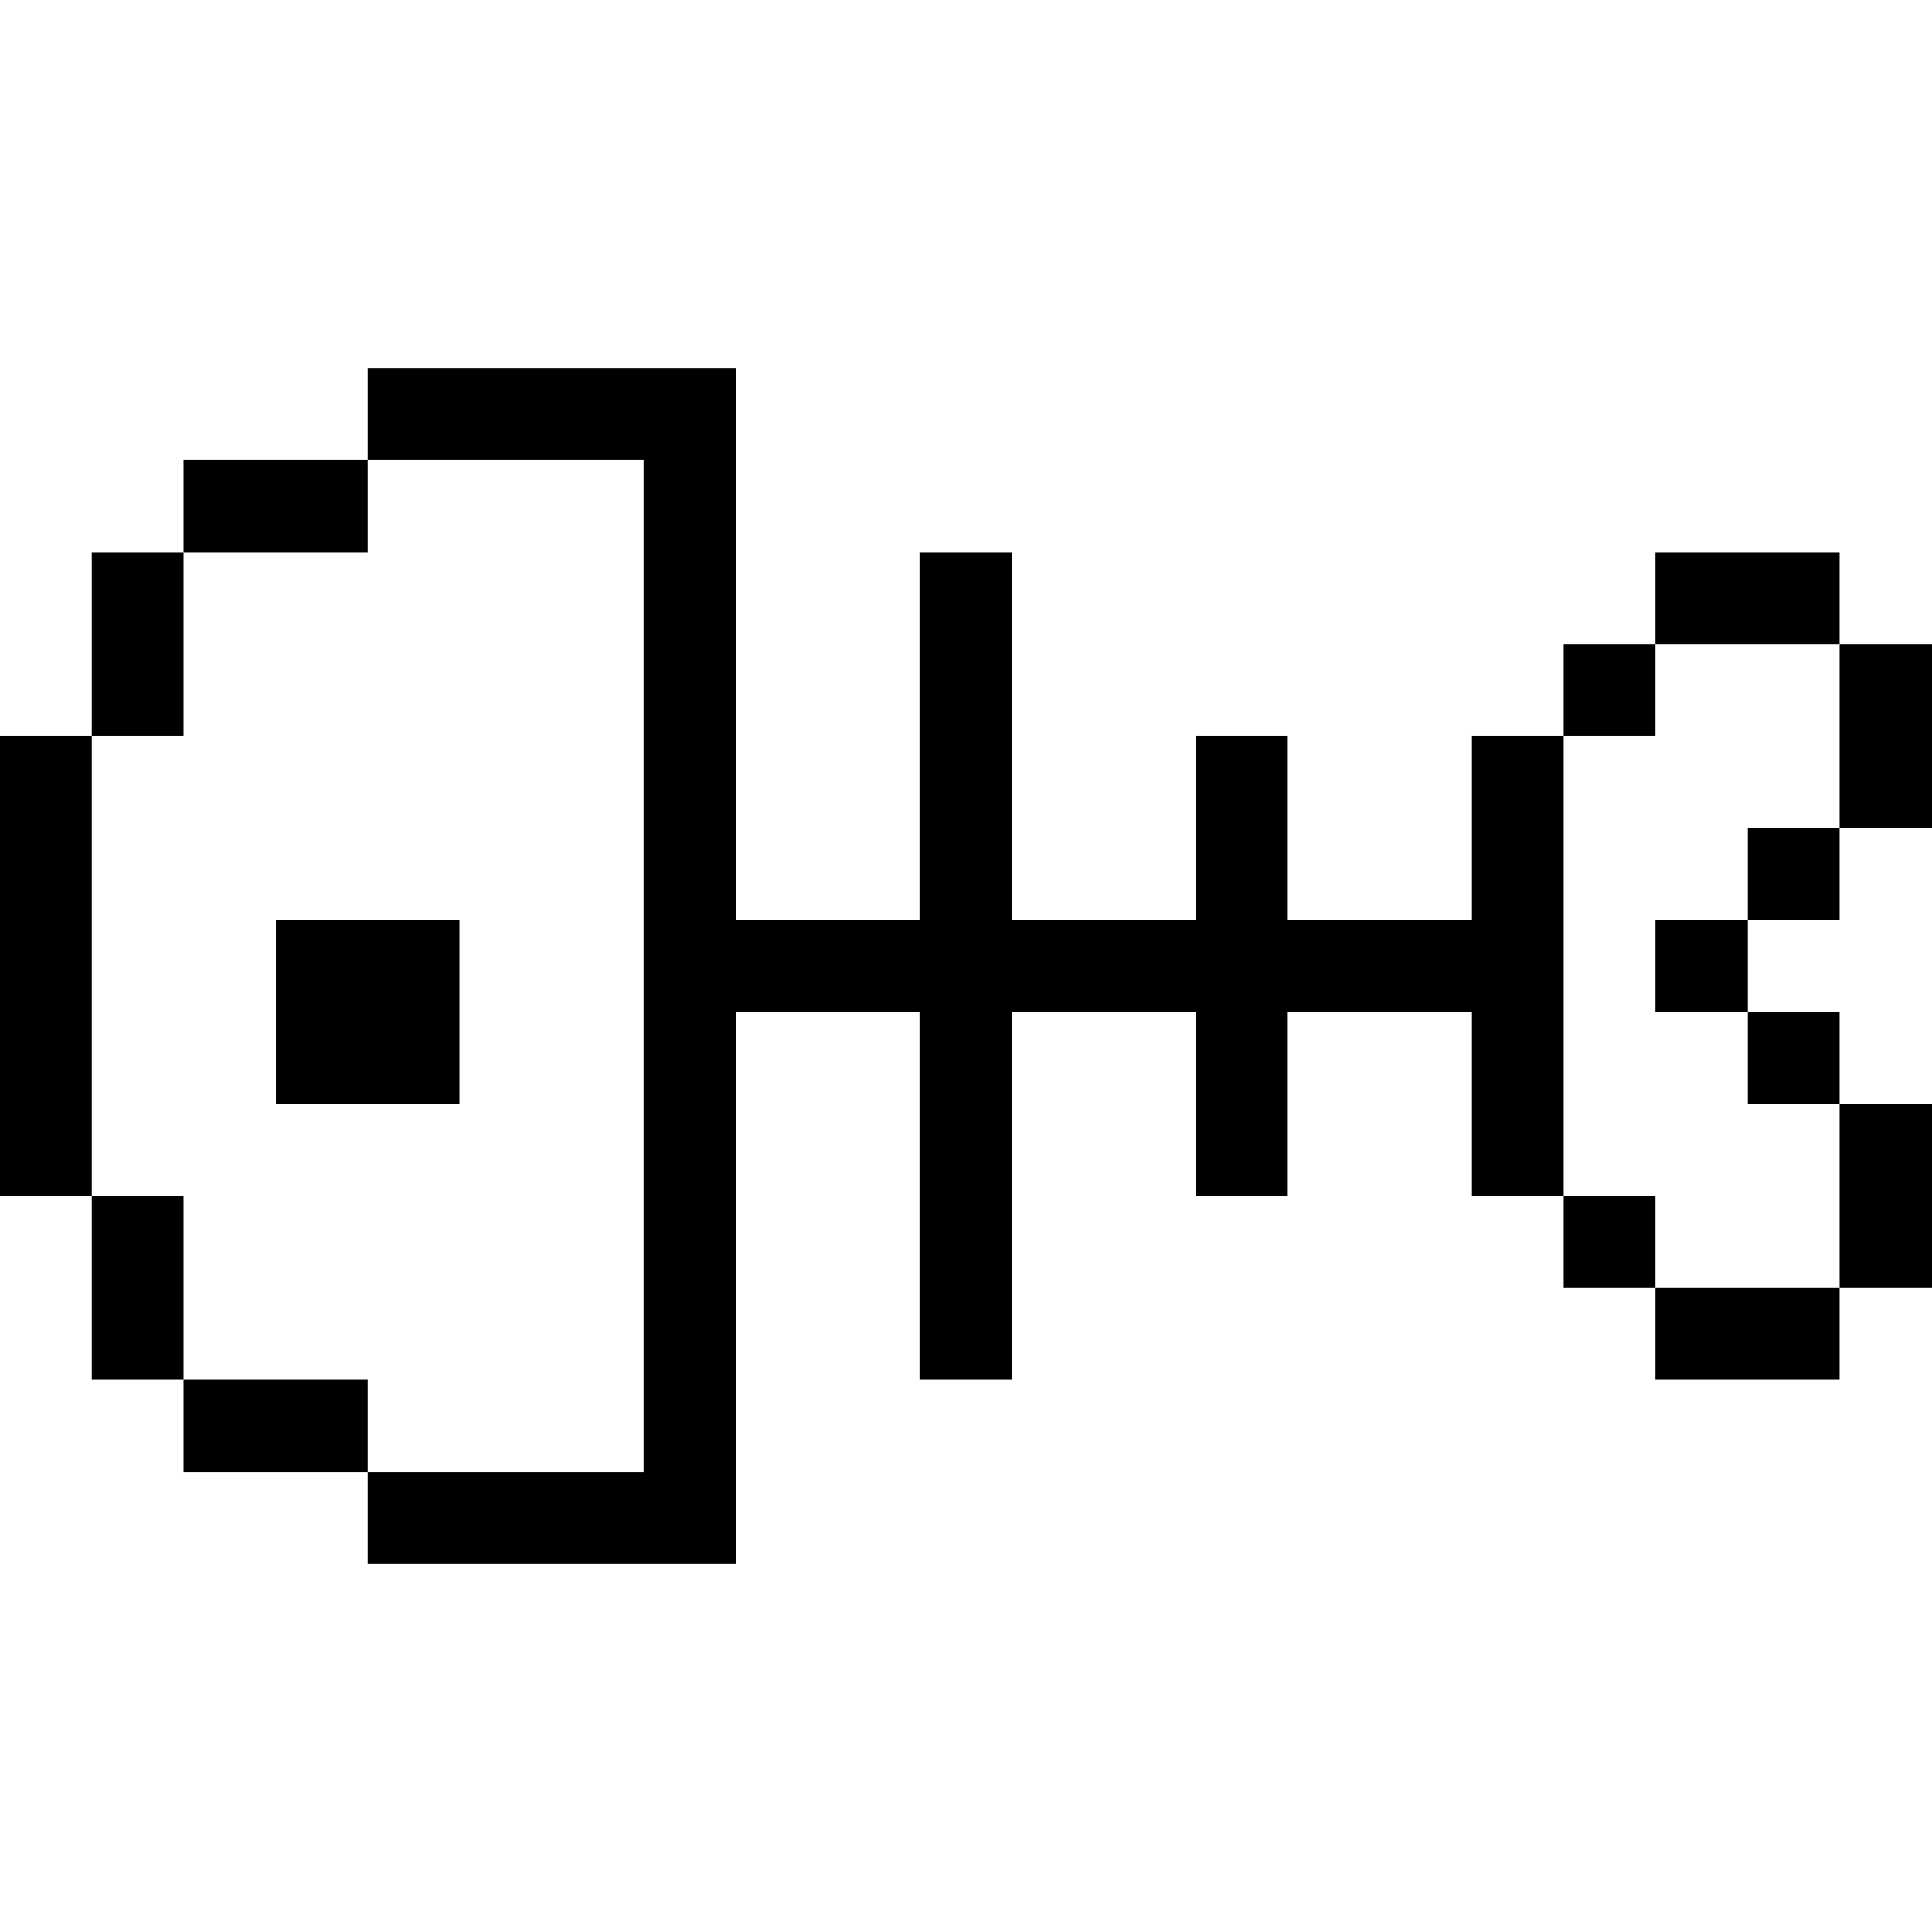 <svg xmlns="http://www.w3.org/2000/svg" viewBox="0 0 32 32" id="Food-Drink-Fish-Bone--Streamline-Pixel">
  <desc>
    Food Drink Fish Bone Streamline Icon: https://streamlinehq.com
  </desc>
  <title>food-drink-fish-bone</title>
  <g>
    <path d="M30.47 18.285H32v3.05h-1.53Z" fill="#000000" stroke-width="1"></path>
    <path d="M30.47 10.665H32v3.05h-1.53Z" fill="#000000" stroke-width="1"></path>
    <path d="M28.95 16.765h1.52v1.52h-1.52Z" fill="#000000" stroke-width="1"></path>
    <path d="M28.95 13.715h1.52v1.52h-1.52Z" fill="#000000" stroke-width="1"></path>
    <path d="M27.42 9.145h3.05v1.52h-3.05Z" fill="#000000" stroke-width="1"></path>
    <path d="M27.42 21.335h3.05v1.52h-3.05Z" fill="#000000" stroke-width="1"></path>
    <path d="M27.42 15.235h1.53v1.53h-1.53Z" fill="#000000" stroke-width="1"></path>
    <path d="M25.9 19.805h1.52v1.53H25.9Z" fill="#000000" stroke-width="1"></path>
    <path d="M25.9 10.665h1.52v1.52H25.9Z" fill="#000000" stroke-width="1"></path>
    <path d="m25.9 12.185 -1.52 0 0 3.05 -3.05 0 0 -3.05 -1.52 0 0 3.05 -3.05 0 0 -6.09 -1.53 0 0 6.09 -3.04 0 0 -9.14 -6.1 0 0 1.52 4.57 0 0 16.77 -4.57 0 0 1.52 6.1 0 0 -9.14 3.04 0 0 6.09 1.53 0 0 -6.09 3.05 0 0 3.04 1.52 0 0 -3.04 3.05 0 0 3.04 1.52 0 0 -7.62z" fill="#000000" stroke-width="1"></path>
    <path d="M4.57 15.235h3.04v3.05H4.57Z" fill="#000000" stroke-width="1"></path>
    <path d="M3.04 22.855h3.05v1.53H3.04Z" fill="#000000" stroke-width="1"></path>
    <path d="M3.04 7.615h3.05v1.53H3.04Z" fill="#000000" stroke-width="1"></path>
    <path d="M1.52 19.805h1.52v3.05H1.52Z" fill="#000000" stroke-width="1"></path>
    <path d="M1.52 9.145h1.52v3.04H1.52Z" fill="#000000" stroke-width="1"></path>
    <path d="M0 12.185h1.52v7.62H0Z" fill="#000000" stroke-width="1"></path>
  </g>
</svg>